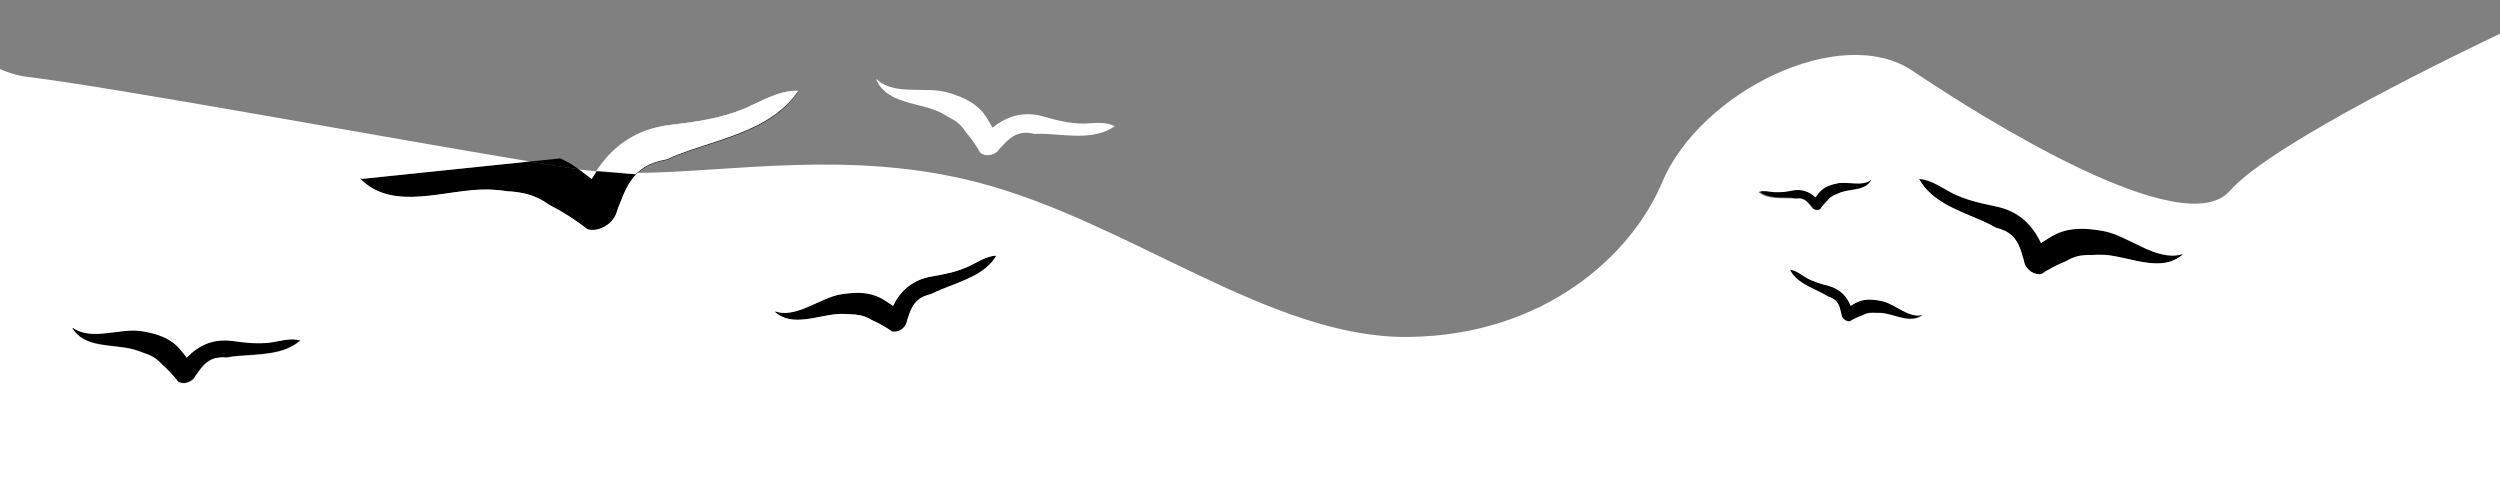 <svg xmlns="http://www.w3.org/2000/svg" xmlns:xlink="http://www.w3.org/1999/xlink" id="a176bea4-50bc-405f-a03e-b6d7caccbe74" x="0px" y="0px" viewBox="0 0 1400 269" style="enable-background:new 0 0 1400 269;" xml:space="preserve">
<rect x="0" y="0" width="1400" height="269" fill="#808080" stroke="none"/>
<style type="text/css">
	.st0{fill:#FFFFFF;}
	.st1{fill:none;}
</style>
<path class="st0" d="M331.3,100.3c0.9-1.5,1.8-2.9,2.7-4.3c-1.6-0.2-3.1-0.3-4.7-0.5s-3.4-0.4-5.3-0.7c1.9,1.4,3.8,2.9,5.8,4.4  C330.3,99.5,330.8,99.9,331.3,100.3z"></path>
<path d="M1221.6,142.5c-14.3,4-29.8-10.5-43.5-13c-7.8-1.4-16.2-2.3-23.8,0.4c-3.9,1.3-6.9,3.4-10.4,5.6c-0.3,0.2-0.6,0.4-1,0.7  c-4.9-10.4-12.6-18-25.5-20.6c-8.6-1.8-17-3.6-24.8-7.7c-5.6-2.9-11.2-7.1-17.6-7.6c-0.1,0-0.3,0-0.4,0c7.1,13,22.5,17.8,36,23.7  c2.4,1.1,4.8,2.2,7.1,3.6c1.6,0.4,3.1,0.9,4.6,1.6c6.5,3,8.6,8.4,10.3,14.5c0.4,1.2,0.8,2.5,1,3.7c1.1,3.7,5.4,6.8,9.4,6.2  c4.4-2.9,9.1-5.4,14-7.3c2.4-1.5,5-2.5,7.7-3c2.3-0.4,4.6-0.5,6.8-0.4c2.3-0.2,4.6-0.2,6.8-0.1c14.4,0.9,31.8,10.5,44-0.2  C1222.1,142.5,1221.9,142.5,1221.6,142.5z"></path>
<path d="M1054.4,168.6c-3.9-0.9-8.2-1.6-12.2-0.4c-1.9,0.6-3.7,1.5-5.4,2.6c-0.2,0.1-0.3,0.2-0.5,0.3c-2.2-5.4-6-9.5-12.5-11.2  c-4.4-1.1-8.5-2.3-12.5-4.6c-2.8-1.7-5.5-3.9-8.8-4.4h-0.2c3.3,6.8,11.1,9.6,17.8,13c1.2,0.6,2.4,1.3,3.5,2c0.8,0.2,1.6,0.6,2.3,0.9  c3.2,1.7,4.2,4.5,4.9,7.7c0.2,0.6,0.3,1.3,0.4,1.9c0.6,2.1,2.5,3.5,4.6,3.4c2.3-1.4,4.8-2.5,7.3-3.4c1.2-0.7,2.6-1.2,4-1.3  c1.2-0.1,2.4-0.1,3.5,0c1.2,0,2.3,0,3.5,0.1c7.3,0.9,16,6.2,22.5,1h-0.4C1068.8,178.1,1061.3,170.3,1054.4,168.6z"></path>
<path d="M1005.7,111.1c0.7-0.1,1.3-0.1,2-0.1c2.9,0.1,4.6,1.9,6.2,3.9c0.4,0.4,0.7,0.8,1,1.3c1.1,1.3,3,1.7,4.5,0.9  c1.2-1.8,2.7-3.5,4.2-5c0.7-0.9,1.5-1.7,2.5-2.3c0.8-0.5,1.7-0.9,2.6-1.2c0.8-0.4,1.7-0.8,2.6-1.1c5.6-1.9,13.8-0.9,16.8-6.9  c-0.1,0-0.2,0.1-0.3,0.1c-4.8,3.7-13,0.6-18.6,1.8c-3.2,0.7-6.5,1.7-9,3.8c-1.2,1.1-2.2,2.4-3.1,3.7c-0.1,0.1-0.2,0.3-0.2,0.4  c-3.5-3.2-7.6-4.9-12.9-3.9c-3.5,0.8-7.1,1.1-10.7,0.9c-2.6-0.2-5.3-1-7.9-0.2c-0.1,0-0.1,0.1-0.1,0.1c4.7,3.8,11.3,3.2,17.4,3.4  C1003.5,110.9,1004.6,111,1005.7,111.1z"></path>
<path d="M334.1,95.8L334,96c4,0.4,8.1,0.6,12.4,0.8L334.1,95.8z"></path>
<path d="M385.5,84.4c-4.1,1.4-8.1,3-12,4.8c-2.6,0.5-5.2,1.1-7.6,2c-3.4,1.2-6.6,3.1-9.2,5.7h0.3c2.6-2.4,5.6-4.2,8.9-5.4  c2.5-0.9,5-1.5,7.6-2c3.9-1.8,7.9-3.4,12-4.8c22.7-7.8,48.4-13.5,61.6-33.6H447C433.6,71,408.1,76.6,385.5,84.4z"></path>
<path d="M313.7,88.7l-17.3,1.8c10.8,1.8,20.1,3.2,27.6,4.3C320.8,92.3,317.4,90.3,313.7,88.7z"></path>
<path d="M201.5,100c18.4,19.1,48,5.8,71.5,6.2c3.7,0.1,7.4,0.4,11.1,1c3.7,0.2,7.5,0.7,11.1,1.6c4.4,1.2,8.5,3.2,12.1,5.9  c7.7,3.9,15,8.5,21.7,13.9c6.3,1.6,13.7-2.8,16-8.8c0.6-2,1.3-4.1,2.2-6c2.4-6.5,5-12.4,9.8-16.8h-0.3l-0.7,0.6l-9.6-0.8  c-4.2-0.1-8.3-0.4-12.3-0.7c-0.9,1.4-1.8,2.8-2.7,4.3c-0.5-0.4-1-0.8-1.5-1.2c-2-1.5-3.9-3-5.8-4.4c-7.5-1.1-16.8-2.5-27.6-4.3  l-93.6,9.7C202.4,100.1,201.9,100,201.5,100z"></path>
<path d="M151.8,191.6c-7.3,1.1-14.3,0.2-21.6-0.8c-10.9-1.5-19,2.4-25.7,9.3c-0.2-0.3-0.4-0.6-0.6-0.8c-2.1-2.6-3.9-5.1-6.6-7.2  c-5.3-4.2-12.1-5.9-18.6-6.9c-11.4-1.7-27.5,5.4-37.7-1.6c-0.2-0.1-0.4-0.2-0.7-0.2c6.7,11.7,23,9,34.6,12.2  c1.8,0.5,3.6,1.2,5.4,1.9c1.8,0.6,3.6,1.3,5.3,2.2c2,1.2,3.7,2.7,5.2,4.4c3.3,2.9,6.3,6.1,9,9.6c2.9,1.6,7.1,0.4,9-2.3  c0.6-0.9,1.2-1.8,1.8-2.7c3-4.3,6.2-8,12.1-8.6c1.3-0.2,2.7-0.2,4,0c2.2-0.4,4.4-0.7,6.6-0.9c12.2-1,25.7-0.6,34.8-8.7  c-0.1-0.1-0.2-0.1-0.3-0.2C162.6,189.1,157.1,190.9,151.8,191.6z"></path>
<path d="M542.7,149c-6.7,3.2-13.7,4.5-20.9,5.8c-10.9,1.9-17.5,7.9-21.8,16.5c-0.2-0.2-0.5-0.4-0.8-0.6c-2.8-1.8-5.2-3.6-8.5-4.9  c-6.3-2.4-13.3-2-19.8-1c-11.4,1.8-24.7,13.4-36.5,9.7c-0.2,0-0.5,0-0.7,0c9.9,9.2,24.7,1.7,36.7,1.3c1.9-0.1,3.8,0,5.7,0.2  c1.9,0,3.8,0.2,5.7,0.6c2.2,0.5,4.4,1.4,6.3,2.6c4,1.8,7.9,4,11.5,6.5c3.5,0.5,6.8-1.6,8-4.9c0.2-1,0.5-2.1,0.9-3.1  c1.6-5,3.5-9.5,9-11.8c1.2-0.5,2.5-0.9,3.8-1.2c2-1,4-1.9,6-2.7c11.3-4.6,24.3-8.2,30.6-18.8c-0.1,0-0.2-0.1-0.3-0.1  C552.2,143.4,547.5,146.7,542.7,149z"></path>
<path class="st0" d="M606.9,69.2c-7.8,0-15.2-1.8-22.7-4c-11.3-3.1-20.4-0.1-28.4,6.3c-0.1-0.3-0.3-0.6-0.5-0.9  c-1.9-3.2-3.4-6.2-5.9-8.8c-5-5.3-12-8-18.7-10c-11.8-3.5-29.8,1.8-39.5-7.2c-0.2-0.2-0.4-0.3-0.6-0.4c5.4,13.7,23,13,34.8,18.2  c1.9,0.8,3.6,1.8,5.3,2.9c1.8,0.9,3.6,1.9,5.2,3.1c1.9,1.5,3.6,3.4,4.9,5.5c3.1,3.6,5.8,7.5,8.2,11.7c2.8,2.2,7.5,1.5,9.8-1.1  c0.7-0.9,1.5-1.8,2.3-2.6c3.8-4.2,7.6-7.7,14-7.6c1.4,0.1,2.8,0.3,4.2,0.7c2.4-0.1,4.8-0.1,7.1,0c13,0.8,27.1,3.2,37.9-4.3  c-0.1-0.1-0.2-0.1-0.4-0.2C618.6,67.9,612.5,69.1,606.9,69.2z"></path>
<path class="st0" d="M375.5,70.2c14.2-1.7,27.9-3.5,41.3-9.1c9.6-4,19-10.1,29.6-10c0.2,0,0.3,0,0.5,0.1l0.2-0.3  c-0.2,0-0.4-0.1-0.7-0.1c-10.6-0.1-20.1,6-29.6,10c-13.4,5.6-27.1,7.4-41.3,9.1c-19.5,2.3-32.4,12-41.6,25.9h0.2  C343.3,82,356.1,72.5,375.5,70.2z"></path>
<path class="st0" d="M356.6,96.9c2.6-2.5,5.8-4.5,9.2-5.7c2.5-0.9,5-1.5,7.6-2c3.9-1.8,7.9-3.4,12-4.8c22.6-7.8,48.1-13.5,61.4-33.4  c-0.2,0-0.3-0.1-0.5-0.1c-10.6-0.1-20.1,6-29.6,10c-13.4,5.6-27.1,7.4-41.3,9.1c-19.4,2.4-32.2,11.9-41.4,25.7l12.3,1  C349.7,96.9,353.1,96.9,356.6,96.9z"></path>
<path class="st0" d="M346.4,96.8l9.6,0.8l0.7-0.6C353.1,96.9,349.7,96.9,346.4,96.8z"></path>
<path class="st1" d="M1054.4,168.6c-3.9-0.9-8.2-1.6-12.2-0.4c-1.9,0.6-3.7,1.5-5.4,2.6c-0.2,0.1-0.3,0.2-0.5,0.3  c-2.2-5.4-6-9.5-12.5-11.2c-4.4-1.1-8.5-2.3-12.5-4.6c-2.8-1.7-5.5-3.9-8.8-4.4h-0.2c3.3,6.8,11.1,9.6,17.8,13  c1.2,0.6,2.4,1.3,3.5,2c0.8,0.2,1.6,0.6,2.3,0.9c3.2,1.7,4.2,4.5,4.9,7.7c0.2,0.6,0.3,1.3,0.4,1.9c0.6,2.1,2.5,3.5,4.6,3.4  c2.3-1.4,4.8-2.5,7.3-3.4c1.2-0.7,2.6-1.2,4-1.3c1.2-0.1,2.4-0.1,3.5,0c1.2,0,2.3,0,3.5,0.1c7.3,0.9,16,6.2,22.5,1h-0.4  C1068.8,178.1,1061.3,170.3,1054.4,168.6z"></path>
<path class="st1" d="M151.8,191.6c-7.3,1.1-14.3,0.2-21.6-0.8c-10.9-1.5-19,2.4-25.7,9.3c-0.2-0.3-0.4-0.6-0.6-0.8  c-2.1-2.6-3.9-5.1-6.6-7.2c-5.3-4.2-12.1-5.9-18.6-6.9c-11.4-1.7-27.5,5.4-37.7-1.6c-0.2-0.1-0.4-0.2-0.7-0.2  c6.7,11.7,23,9,34.6,12.2c1.8,0.5,3.6,1.2,5.4,1.9c1.8,0.6,3.6,1.3,5.3,2.2c2,1.2,3.7,2.7,5.2,4.4c3.3,2.9,6.3,6.1,9,9.6  c2.9,1.6,7.1,0.4,9-2.3c0.6-0.9,1.2-1.8,1.8-2.7c3-4.3,6.2-8,12.1-8.6c1.3-0.2,2.7-0.2,4,0c2.2-0.4,4.4-0.7,6.6-0.9  c12.2-1,25.7-0.6,34.8-8.7c-0.1-0.1-0.2-0.1-0.3-0.2C162.6,189.1,157.1,190.9,151.8,191.6z"></path>
<path class="st1" d="M542.7,149c-6.7,3.2-13.7,4.5-20.9,5.8c-10.9,1.9-17.5,7.9-21.8,16.5c-0.2-0.2-0.5-0.4-0.8-0.6  c-2.8-1.8-5.2-3.6-8.5-4.9c-6.3-2.4-13.3-2-19.8-1c-11.4,1.8-24.7,13.4-36.5,9.7c-0.2,0-0.5,0-0.7,0c9.9,9.2,24.7,1.7,36.7,1.3  c1.9-0.1,3.8,0,5.7,0.2c1.9,0,3.8,0.2,5.7,0.6c2.2,0.5,4.4,1.4,6.3,2.6c4,1.8,7.9,4,11.5,6.5c3.5,0.5,6.8-1.6,8-4.9  c0.2-1,0.5-2.1,0.9-3.1c1.6-5,3.5-9.5,9-11.8c1.2-0.5,2.5-0.9,3.8-1.2c2-1,4-1.9,6-2.7c11.3-4.6,24.3-8.2,30.6-18.8  c-0.1,0-0.2-0.1-0.3-0.1C552.2,143.4,547.5,146.7,542.7,149z"></path>
<path class="st1" d="M1005.7,111.1c0.7-0.1,1.3-0.1,2-0.1c2.9,0.1,4.6,1.9,6.2,3.9c0.4,0.4,0.7,0.8,1,1.3c1.1,1.3,3,1.7,4.5,0.9  c1.2-1.8,2.7-3.5,4.2-5c0.7-0.9,1.5-1.7,2.5-2.3c0.8-0.5,1.7-0.9,2.6-1.2c0.8-0.4,1.7-0.8,2.6-1.1c5.6-1.9,13.8-0.9,16.8-6.9  c-0.1,0-0.2,0.1-0.3,0.1c-4.8,3.7-13,0.6-18.6,1.8c-3.2,0.7-6.5,1.7-9,3.8c-1.2,1.1-2.2,2.4-3.1,3.7c-0.1,0.1-0.2,0.3-0.2,0.4  c-3.5-3.2-7.6-4.9-12.9-3.9c-3.5,0.8-7.1,1.1-10.7,0.9c-2.6-0.2-5.3-1-7.9-0.2c-0.1,0-0.1,0.1-0.1,0.1c4.7,3.8,11.3,3.2,17.4,3.4  C1003.5,110.9,1004.6,111,1005.7,111.1z"></path>
<path class="st1" d="M1221.6,142.5c-14.3,4-29.8-10.5-43.5-13c-7.8-1.4-16.2-2.3-23.8,0.4c-3.9,1.3-6.9,3.4-10.4,5.6  c-0.3,0.2-0.6,0.4-1,0.7c-4.9-10.4-12.6-18-25.5-20.6c-8.6-1.8-17-3.6-24.8-7.7c-5.6-2.9-11.2-7.1-17.6-7.6c-0.1,0-0.3,0-0.4,0  c7.1,13,22.5,17.8,36,23.7c2.4,1.1,4.8,2.2,7.1,3.6c1.6,0.4,3.1,0.9,4.6,1.6c6.5,3,8.6,8.4,10.3,14.5c0.4,1.2,0.8,2.5,1,3.7  c1.1,3.7,5.4,6.8,9.4,6.2c4.4-2.9,9.1-5.4,14-7.3c2.4-1.5,5-2.5,7.7-3c2.3-0.4,4.6-0.5,6.8-0.4c2.3-0.2,4.6-0.2,6.8-0.1  c14.4,0.9,31.8,10.5,44-0.2C1222.1,142.5,1221.9,142.5,1221.6,142.5z"></path>
<path class="st0" d="M1248.7,106.9c-25.8,29.5-137.3-40-177.6-67.2S952,51.4,930.7,102.3c-16.8,40.1-65.4,85.6-142.2,86.4  s-156-64.4-240.7-86.5c-71.3-18.6-139-5.7-190.7-5.4c-4.7,4.4-7.4,10.4-9.8,16.8c-0.9,1.9-1.6,4-2.2,6c-2.3,6-9.7,10.4-16,8.8  c-6.8-5.3-14-9.9-21.7-13.8c-3.6-2.7-7.7-4.7-12.1-5.9c-3.6-0.9-7.4-1.5-11.1-1.6c-3.7-0.6-7.4-0.9-11.1-1  c-23.4-0.4-53,12.9-71.5-6.2c0.5,0,0.9,0,1.4,0.2l93.6-9.7c-76.1-12.5-223.4-39.8-278.3-47C11.9,42.9,5.8,41.2,0,38.7V269h1400V18.9  C1380.7,28.1,1272.2,80,1248.7,106.9z M133.4,199.4c-2.2,0.2-4.4,0.5-6.6,0.9c-1.3-0.2-2.7-0.2-4,0c-5.9,0.5-9,4.2-12.1,8.6  c-0.7,0.9-1.3,1.7-1.8,2.7c-1.9,2.7-6.1,3.9-9,2.3c-2.7-3.5-5.7-6.7-9-9.6c-1.5-1.7-3.2-3.2-5.2-4.4c-1.7-0.9-3.5-1.7-5.3-2.2  c-1.7-0.7-3.5-1.4-5.4-1.9c-11.6-3.2-27.9-0.4-34.6-12.2c0.2,0,0.5,0.1,0.7,0.2c10.2,7.1,26.3-0.1,37.7,1.6c6.5,1,13.3,2.7,18.6,6.9  c2.7,2.1,4.5,4.6,6.6,7.2c0.2,0.2,0.4,0.5,0.6,0.8c6.7-6.9,14.8-10.8,25.7-9.3c7.2,1,14.3,1.8,21.6,0.8c5.2-0.8,10.7-2.6,16-1.2  c0.1,0,0.2,0.1,0.3,0.2C159.1,198.8,145.6,198.4,133.4,199.4z M527.4,162c-2,0.8-4.1,1.7-6,2.7c-1.3,0.3-2.6,0.7-3.8,1.2  c-5.5,2.3-7.4,6.8-9,11.8c-0.4,1-0.7,2-0.9,3.1c-1.2,3.3-4.5,5.4-8,4.9c-3.6-2.5-7.4-4.7-11.5-6.5c-1.9-1.2-4.1-2.1-6.3-2.6  c-1.9-0.4-3.8-0.6-5.7-0.6c-1.9-0.2-3.8-0.3-5.7-0.2c-12,0.4-26.8,7.9-36.7-1.3c0.2,0,0.5,0,0.7,0c11.8,3.7,25.1-7.9,36.5-9.7  c6.5-1,13.5-1.5,19.8,1c3.2,1.2,5.6,3,8.5,4.9c0.3,0.2,0.5,0.4,0.8,0.6c4.3-8.6,10.9-14.7,21.8-16.5c7.1-1.2,14.1-2.6,20.8-5.7  c4.8-2.3,9.5-5.6,14.9-5.9c0.1,0,0.2,0.1,0.3,0.1C551.7,153.8,538.7,157.3,527.4,162L527.4,162z M985.2,107.4  c2.6-0.8,5.3-0.1,7.9,0.2c3.6,0.2,7.2-0.1,10.7-0.9c5.3-1,9.5,0.7,12.9,3.9c0.1-0.1,0.1-0.3,0.2-0.4c0.9-1.4,1.9-2.6,3.1-3.7  c2.5-2.2,5.8-3.2,9-3.8c5.6-1.2,13.8,1.9,18.6-1.8c0.1-0.1,0.2-0.1,0.3-0.1c-3,6-11.1,5-16.8,6.9c-0.9,0.3-1.8,0.7-2.6,1.1  c-0.9,0.3-1.8,0.7-2.6,1.2c-1,0.6-1.8,1.4-2.5,2.3c-1.6,1.5-3,3.2-4.2,5c-1.5,0.8-3.4,0.4-4.5-0.9c-0.3-0.5-0.6-0.9-1-1.3  c-1.6-2-3.2-3.8-6.2-3.9c-0.7,0-1.3,0-2,0.1c-1.1-0.2-2.2-0.2-3.3-0.2c-6-0.2-12.7,0.4-17.4-3.4C985,107.4,985.1,107.4,985.2,107.4  L985.2,107.4z M1054.2,175.4c-1.2-0.1-2.3-0.1-3.5-0.1c-1.2-0.1-2.4-0.1-3.5,0c-1.4,0.2-2.8,0.6-4,1.3c-2.6,0.9-5,2-7.3,3.4  c-2.1,0.1-4.1-1.3-4.6-3.4c-0.1-0.7-0.2-1.3-0.4-1.9c-0.7-3.2-1.6-6-4.9-7.7c-0.7-0.4-1.5-0.7-2.3-0.9c-1.1-0.7-2.3-1.4-3.5-2  c-6.7-3.4-14.5-6.2-17.8-13h0.2c3.3,0.4,6,2.7,8.8,4.4c3.9,2.3,8.1,3.4,12.5,4.6c6.5,1.7,10.3,5.8,12.5,11.2  c0.1-0.1,0.3-0.2,0.5-0.3c1.7-1.1,3.5-2,5.4-2.6c4-1.1,8.2-0.5,12.2,0.4c6.9,1.7,14.4,9.4,21.8,7.7h0.4  C1070.1,181.5,1061.5,176.2,1054.2,175.4L1054.2,175.4z M1178.4,142.7c-2.3-0.1-4.6-0.1-6.8,0.1c-2.3-0.1-4.6,0.1-6.8,0.4  c-2.7,0.5-5.3,1.5-7.7,3c-4.9,2-9.6,4.4-14,7.3c-4,0.6-8.3-2.4-9.4-6.2c-0.2-1.3-0.6-2.5-1-3.7c-1.7-6.1-3.8-11.6-10.3-14.5  c-1.5-0.7-3-1.2-4.6-1.6c-2.3-1.3-4.7-2.5-7.1-3.6c-13.4-5.9-28.9-10.7-36-23.7c0.1,0,0.3,0,0.4,0c6.5,0.5,12,4.7,17.6,7.6  c7.9,4.1,16.2,5.9,24.8,7.7c13,2.6,20.6,10.2,25.5,20.6c0.3-0.2,0.6-0.5,1-0.7c3.5-2.1,6.5-4.3,10.4-5.6c7.6-2.6,16.1-1.8,23.8-0.4  c13.7,2.5,29.2,17,43.5,13c0.3-0.1,0.6-0.1,0.8,0C1210.2,153.2,1192.8,143.6,1178.4,142.7L1178.4,142.7z"></path>
<path class="st1" d="M606.9,69.2c-7.8,0-15.2-1.8-22.7-4c-11.3-3.1-20.4-0.1-28.4,6.3c-0.1-0.3-0.3-0.6-0.5-0.9  c-1.9-3.2-3.4-6.2-5.9-8.8c-5-5.3-12-8-18.7-10c-11.8-3.5-29.8,1.8-39.5-7.2c-0.2-0.2-0.4-0.3-0.6-0.4c5.4,13.7,23,13,34.8,18.2  c1.9,0.8,3.6,1.8,5.3,2.9c1.8,0.9,3.6,1.9,5.2,3.1c1.9,1.5,3.6,3.4,4.9,5.5c3.1,3.6,5.8,7.5,8.2,11.7c2.8,2.2,7.5,1.5,9.8-1.1  c0.7-0.9,1.5-1.8,2.3-2.6c3.8-4.2,7.6-7.7,14-7.6c1.4,0.1,2.8,0.3,4.2,0.7c2.4-0.1,4.8-0.1,7.1,0c13,0.8,27.1,3.2,37.9-4.3  c-0.1-0.1-0.2-0.1-0.4-0.2C618.6,67.9,612.5,69.1,606.9,69.2z"></path>
<path class="st1" d="M0,0v38.7c5.8,2.6,11.9,4.2,18.2,4.9c54.9,7.2,202.2,34.5,278.3,46.9l17.3-1.8c3.7,1.6,7.1,3.7,10.3,6.1  c1.9,0.3,3.6,0.5,5.3,0.7s3.1,0.4,4.7,0.5l0.1-0.2h-0.2c9.2-13.9,22-23.6,41.6-25.9c14.2-1.7,27.9-3.5,41.3-9.1  c9.6-4,19-10.1,29.6-10c0.2,0,0.4,0.1,0.7,0.1l-0.2,0.3h0.2c-13.2,20.1-38.9,25.8-61.6,33.6c-4.1,1.4-8.1,3-12,4.8  c-2.6,0.5-5.2,1.1-7.6,2c-3.3,1.2-6.3,3-8.9,5.4c51.8-0.4,119.4-13.2,190.7,5.4c84.8,22.2,163.9,87.4,240.7,86.5  s125.5-46.3,142.2-86.4c21.3-50.9,100.3-89.9,140.5-62.7s151.7,96.7,177.6,67.2c23.3-26.6,130.2-78,150.8-87.7V0H0z M586.3,74.7  c-2.3-0.1-4.7-0.1-7.1,0c-1.4-0.3-2.8-0.5-4.2-0.7c-6.4-0.2-10.2,3.3-14,7.6c-0.8,0.8-1.6,1.7-2.3,2.6c-2.4,2.7-7,3.3-9.8,1.1  c-2.4-4.1-5.1-8-8.2-11.7c-1.3-2.1-2.9-4-4.9-5.5c-1.6-1.2-3.4-2.2-5.2-3.1c-1.7-1.1-3.5-2-5.3-2.9c-11.7-5.1-29.4-4.5-34.8-18.2  c0.2,0.1,0.5,0.2,0.6,0.4c9.7,9,27.7,3.7,39.5,7.2c6.7,2.1,13.7,4.8,18.7,10c2.5,2.6,4.1,5.6,5.9,8.8c0.2,0.3,0.4,0.6,0.5,0.9  c8-6.4,17.1-9.4,28.4-6.3c7.5,2.2,14.8,4.1,22.7,4c5.6-0.1,11.7-1.2,17,1c0.1,0.1,0.3,0.1,0.4,0.2C613.4,78,599.3,75.5,586.3,74.7z"></path>
</svg>